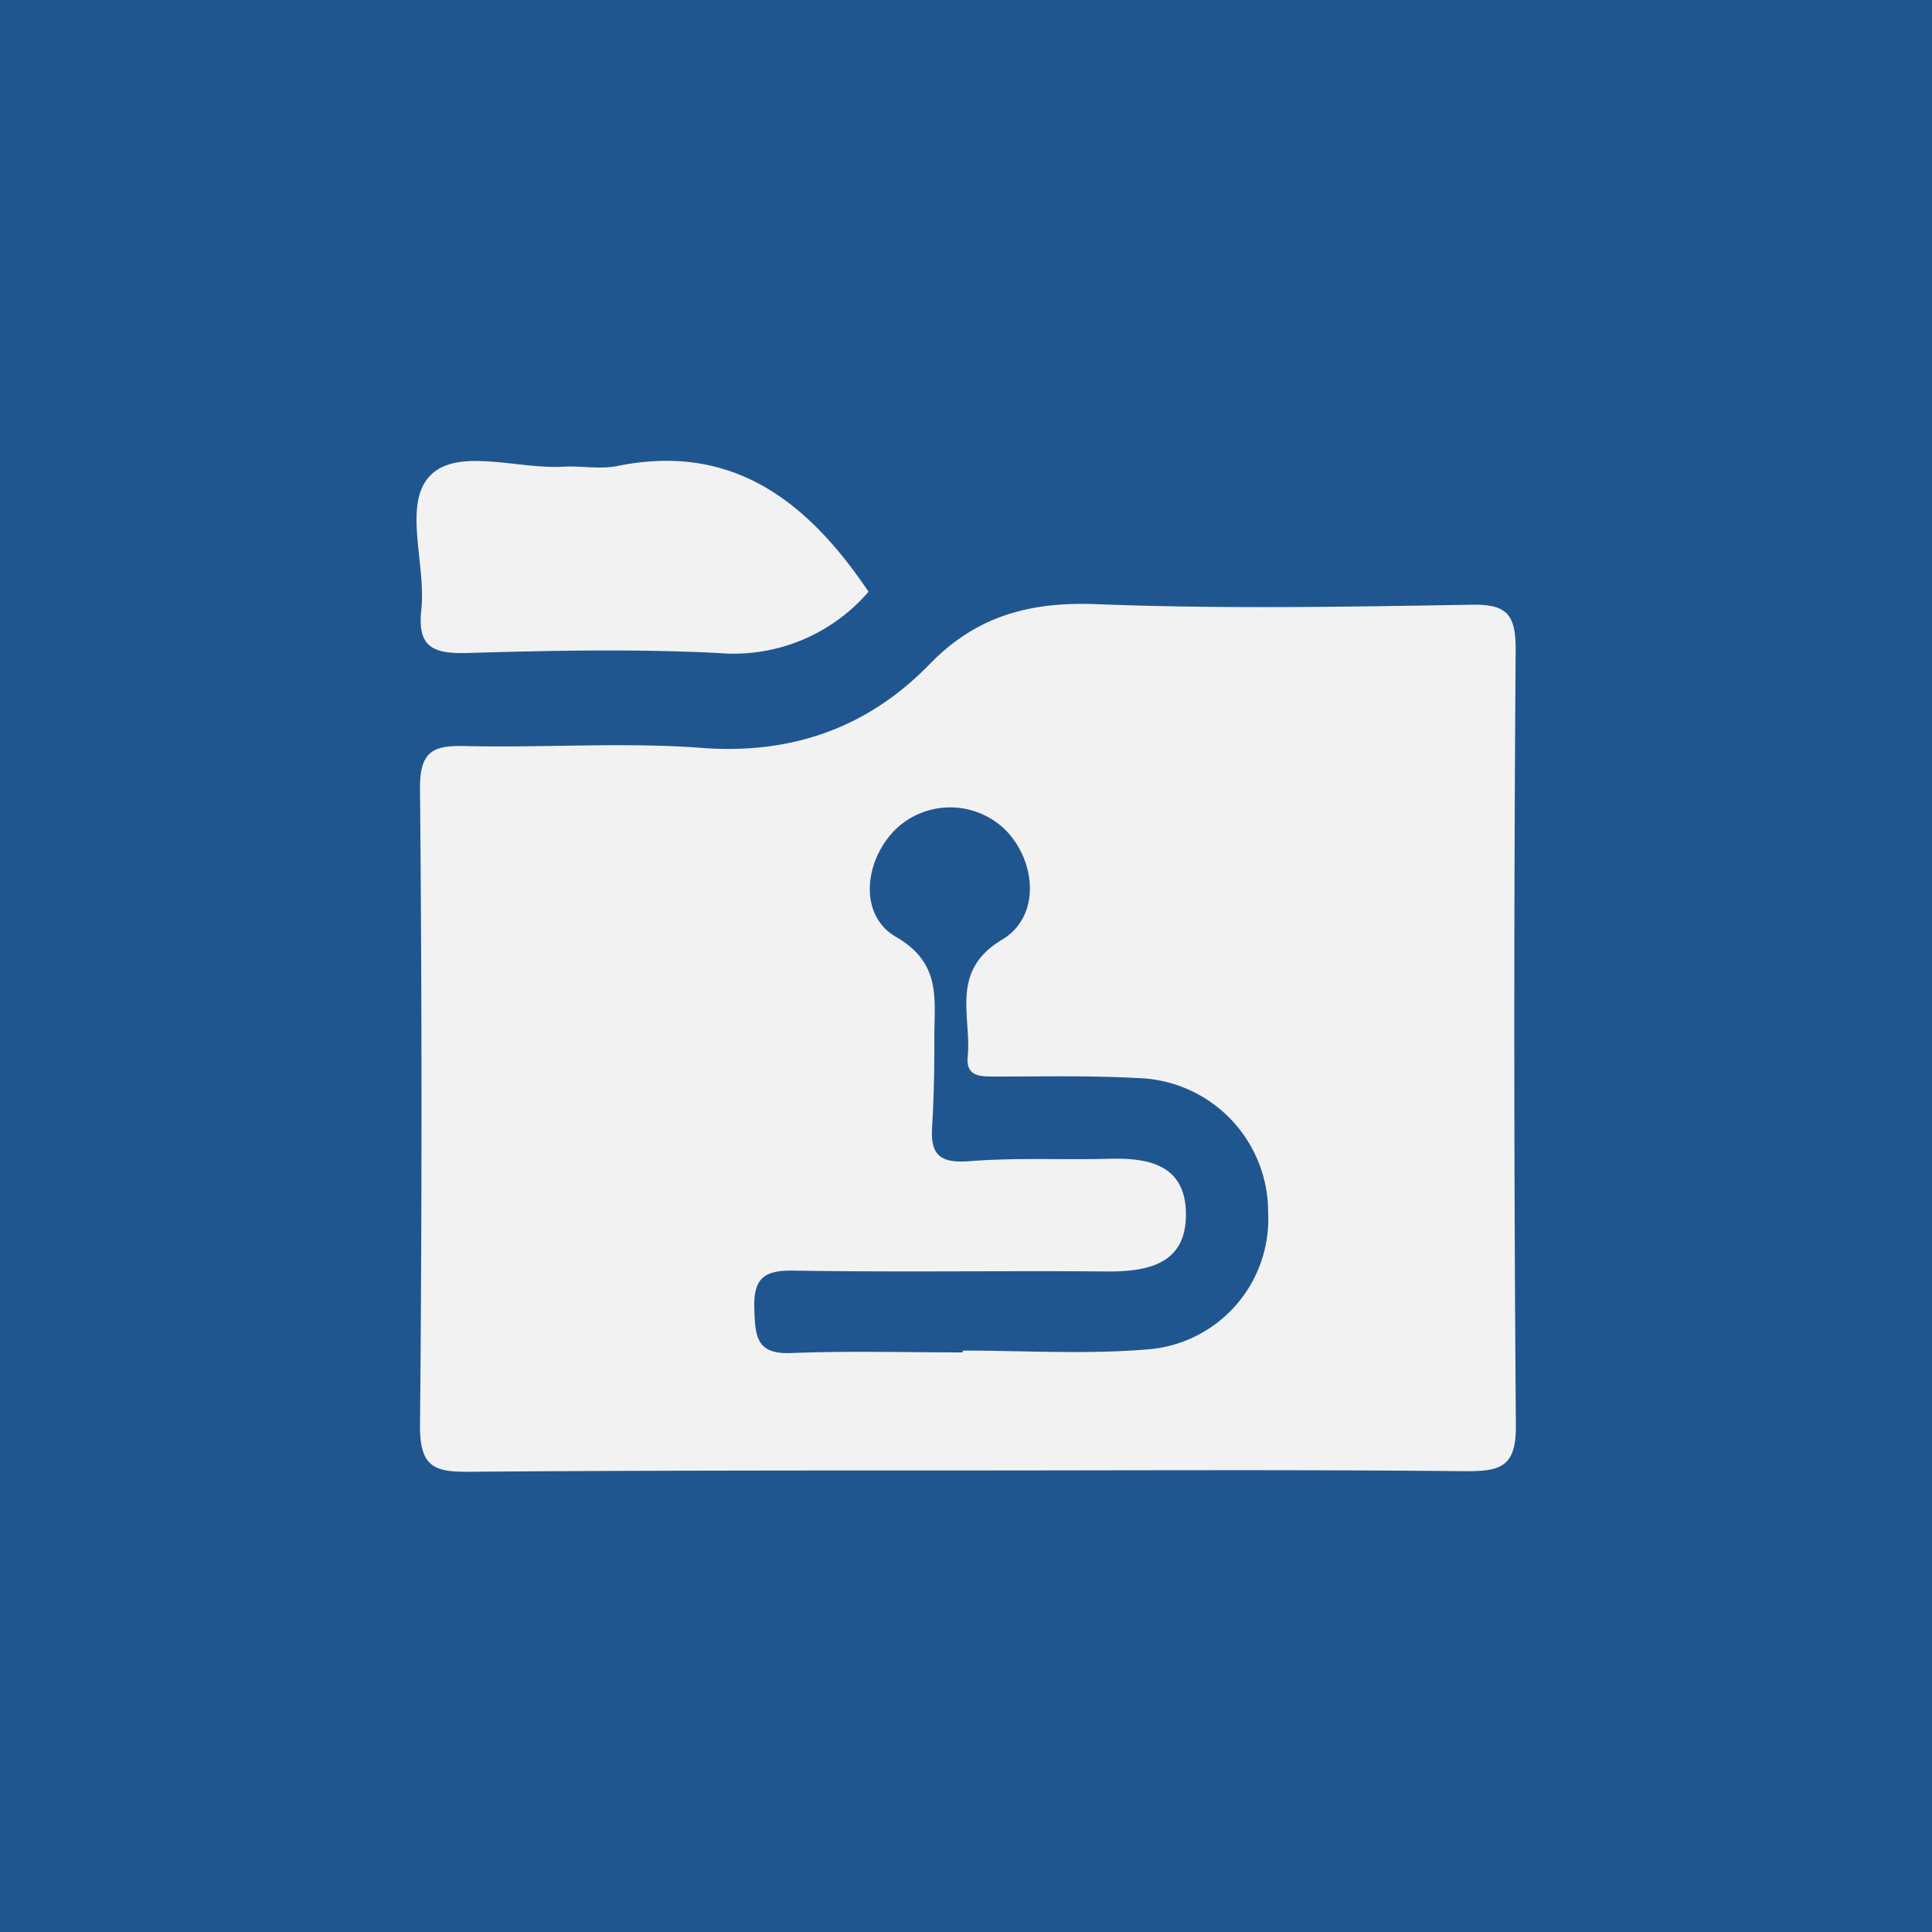 <svg xmlns="http://www.w3.org/2000/svg" viewBox="0 0 180 180"><defs><style>.cls-1{fill:#205690;}.cls-2{fill:#f2f2f2;}</style></defs><g id="圖層_2" data-name="圖層 2"><g id="圖層_1-2" data-name="圖層 1"><rect class="cls-1" width="180" height="180"/><path class="cls-2" d="M141.21,60.48c0-3.23-.81-4.2-4.11-4.14-11.64.2-23.3.4-34.93-.05C96,56.05,91,57.35,86.59,61.9c-5.72,5.88-12.79,8.42-21.22,7.78-7.28-.55-14.64,0-22-.17-3.06-.09-4.27.5-4.24,4q.28,29.7,0,59.41c0,3.84,1.44,4.23,4.63,4.2C59.26,137,74.74,137,90.21,137s31-.09,46.42.07c3.24,0,4.62-.46,4.6-4.23Q140.95,96.69,141.21,60.48Zm-34.57,65.26c-5.61.45-11.29.09-16.94.09V126c-5.33,0-10.66-.15-16,.06-3.16.13-3.34-1.46-3.42-4-.1-2.77.69-3.73,3.58-3.68,9.81.16,19.63,0,29.44.08,3.93,0,7.28-.84,7.19-5.5-.1-4.41-3.43-5.1-7.11-5-4.32.12-8.66-.12-13,.22-2.65.21-3.71-.44-3.54-3.14s.22-5.65.21-8.47c0-3.5.67-6.83-3.57-9.28-3.5-2-3-7.12,0-10.06a7.35,7.35,0,0,1,10.29.19c2.83,3,3.12,8-.38,10.11-4.94,2.93-2.86,7.14-3.23,10.93-.2,2,1.43,1.82,2.76,1.84,4.33,0,8.66-.1,13,.14a12.49,12.49,0,0,1,12.23,12.56A12.18,12.18,0,0,1,106.64,125.74Z"/><path class="cls-2" d="M80.92,55.13a16.58,16.58,0,0,1-14,5.71c-7.8-.39-15.64-.23-23.45,0-3.08.07-4.6-.52-4.22-4,.47-4.26-1.74-9.84.81-12.51s8.17-.6,12.44-.85c1.66-.09,3.38.26,5-.06C68.33,41.21,75.31,46.8,80.92,55.13Z"/></g></g></svg>